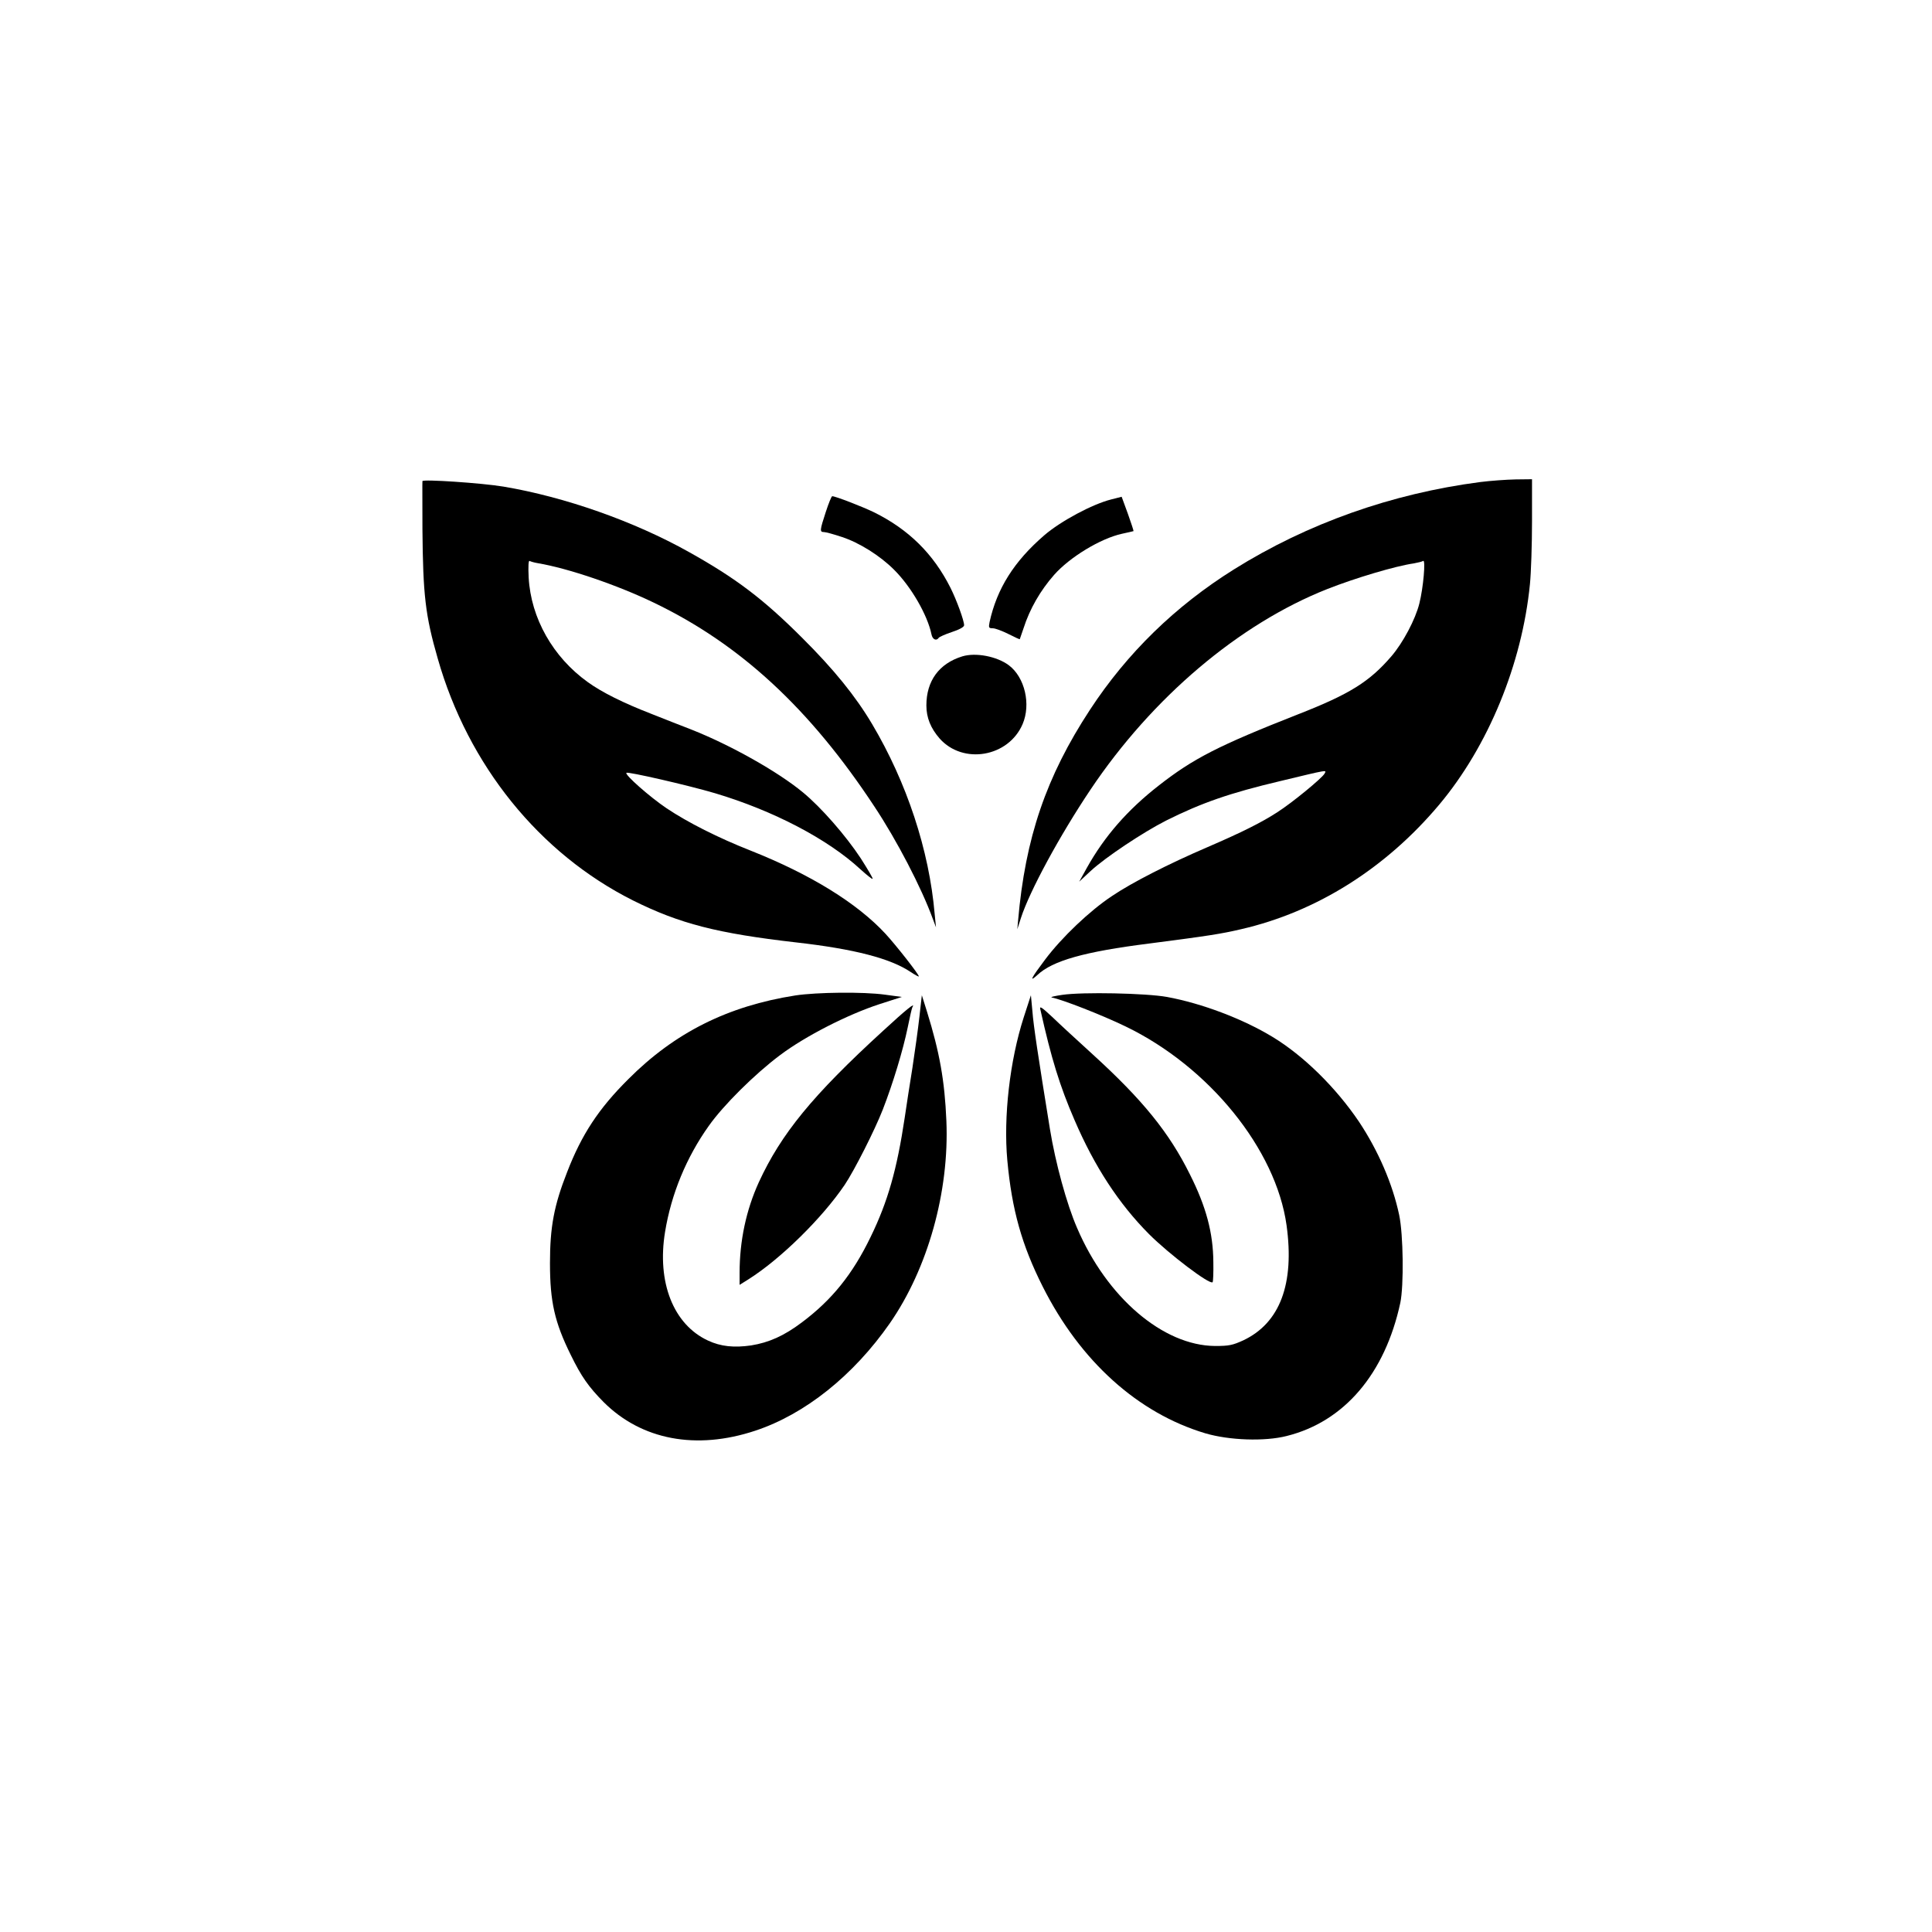 <?xml version="1.0" standalone="no"?>
<!DOCTYPE svg PUBLIC "-//W3C//DTD SVG 20010904//EN"
 "http://www.w3.org/TR/2001/REC-SVG-20010904/DTD/svg10.dtd">
<svg version="1.0" xmlns="http://www.w3.org/2000/svg"
 width="1024pt" height="1024pt" viewBox="0 0 1024 1024"
 preserveAspectRatio="xMidYMid meet">

<g transform="translate(0,1024) scale(0.1,-0.1)"
fill="#000000" stroke="none">
<path d="M2239 7690 c-1 -3 0 -117 0 -255 3 -348 15 -456 81 -685 161 -566
539 -1034 1036 -1283 247 -123 446 -174 864 -222 309 -35 500 -85 607 -157 24
-16 43 -26 43 -23 0 11 -119 163 -177 226 -150 162 -396 314 -713 440 -173 68
-335 150 -447 225 -89 60 -223 178 -213 188 8 7 323 -65 469 -108 309 -92 598
-243 771 -403 34 -31 63 -54 65 -51 3 2 -26 51 -63 109 -79 120 -210 270 -306
349 -134 111 -386 252 -591 333 -49 19 -144 56 -209 82 -152 59 -265 115 -341
170 -184 132 -301 338 -313 554 -3 60 -1 92 5 88 5 -3 25 -9 44 -12 160 -27
419 -115 614 -209 458 -220 827 -561 1169 -1080 119 -179 250 -431 310 -596
l17 -45 -7 70 c-29 339 -148 698 -332 1008 -88 148 -203 290 -371 457 -206
206 -352 316 -599 454 -291 163 -657 292 -984 347 -114 19 -427 40 -429 29z"/>
<path d="M7845 7685 c-468 -61 -915 -219 -1305 -463 -310 -194 -566 -443 -763
-744 -232 -354 -343 -679 -381 -1118 l-4 -45 19 59 c46 143 206 438 369 681
327 488 787 878 1255 1063 147 58 361 122 459 136 21 4 43 9 49 13 14 9 1
-142 -20 -225 -21 -85 -87 -209 -148 -280 -116 -135 -221 -201 -495 -308 -422
-166 -555 -234 -739 -378 -164 -128 -286 -267 -380 -435 l-41 -74 60 56 c79
73 277 205 401 268 188 94 338 146 604 209 262 63 246 60 235 39 -14 -24 -170
-153 -250 -204 -83 -54 -189 -107 -370 -185 -207 -89 -401 -188 -506 -259
-118 -78 -266 -219 -354 -336 -74 -98 -88 -125 -42 -83 80 76 250 124 592 167
316 41 381 51 488 76 400 92 766 322 1050 660 260 310 439 745 481 1169 6 60
11 210 11 333 l0 223 -87 -1 c-49 -1 -133 -7 -188 -14z"/>
<path d="M4377 7527 c-32 -98 -33 -107 -10 -107 10 0 53 -12 95 -26 92 -30
202 -99 276 -173 91 -90 178 -241 199 -343 5 -27 26 -37 38 -19 3 5 34 19 70
31 40 13 65 27 65 36 0 25 -40 134 -72 198 -91 181 -222 310 -406 401 -62 30
-204 85 -221 85 -4 0 -19 -37 -34 -83z"/>
<path d="M5890 7593 c-100 -25 -268 -115 -355 -190 -161 -139 -251 -283 -290
-460 -6 -30 -4 -33 17 -33 13 0 50 -14 82 -30 33 -17 60 -29 61 -28 1 2 10 28
20 58 33 103 89 200 162 283 83 94 246 193 360 218 32 7 59 13 61 14 1 1 -12
42 -30 92 l-33 90 -55 -14z"/>
<path d="M5100 6761 c-123 -38 -190 -130 -190 -260 0 -65 23 -121 70 -175 124
-140 365 -99 440 76 45 105 12 248 -73 312 -63 47 -175 69 -247 47z"/>
<path d="M4216 4964 c-358 -56 -640 -197 -886 -444 -157 -156 -247 -293 -324
-492 -70 -178 -91 -292 -91 -483 0 -205 25 -314 110 -486 56 -115 95 -170 174
-250 201 -201 491 -256 804 -152 263 87 520 292 713 569 202 291 316 698 300
1074 -9 213 -36 363 -103 579 l-27 86 -13 -115 c-7 -63 -24 -185 -37 -270 -14
-85 -32 -204 -41 -265 -41 -273 -89 -443 -180 -630 -96 -199 -206 -335 -365
-454 -94 -71 -175 -107 -269 -122 -90 -13 -161 -6 -229 26 -183 85 -271 309
-227 576 33 201 113 395 232 562 77 109 243 274 378 375 133 100 358 215 527
270 l118 38 -89 12 c-115 16 -362 13 -475 -4z"/>
<path d="M5630 4967 c-41 -6 -66 -12 -55 -14 56 -11 266 -93 390 -153 444
-214 798 -652 854 -1054 43 -311 -35 -518 -229 -610 -57 -26 -76 -30 -150 -30
-275 2 -573 256 -731 625 -55 126 -115 346 -144 524 -64 395 -87 547 -93 625
l-8 85 -38 -117 c-74 -230 -108 -528 -87 -758 24 -262 77 -450 188 -670 199
-395 504 -670 862 -777 126 -37 314 -44 431 -14 305 76 521 330 602 706 19 92
16 361 -6 465 -35 166 -112 343 -214 496 -122 180 -292 348 -457 448 -158 96
-375 178 -560 212 -111 20 -447 27 -555 11z"/>
<path d="M4680 4776 c-374 -342 -540 -546 -658 -802 -67 -147 -102 -310 -102
-481 l0 -63 48 30 c169 107 389 323 509 500 51 76 159 289 202 399 54 139 107
314 132 435 11 55 22 103 25 108 18 28 -29 -9 -156 -126z"/>
<path d="M5514 4890 c58 -260 103 -406 181 -586 106 -247 235 -444 395 -605
106 -106 322 -270 337 -255 3 3 5 50 4 106 -1 155 -38 294 -124 465 -110 222
-251 396 -517 638 -80 73 -176 161 -213 197 -57 53 -68 60 -63 40z"/>
</g>
</svg>
